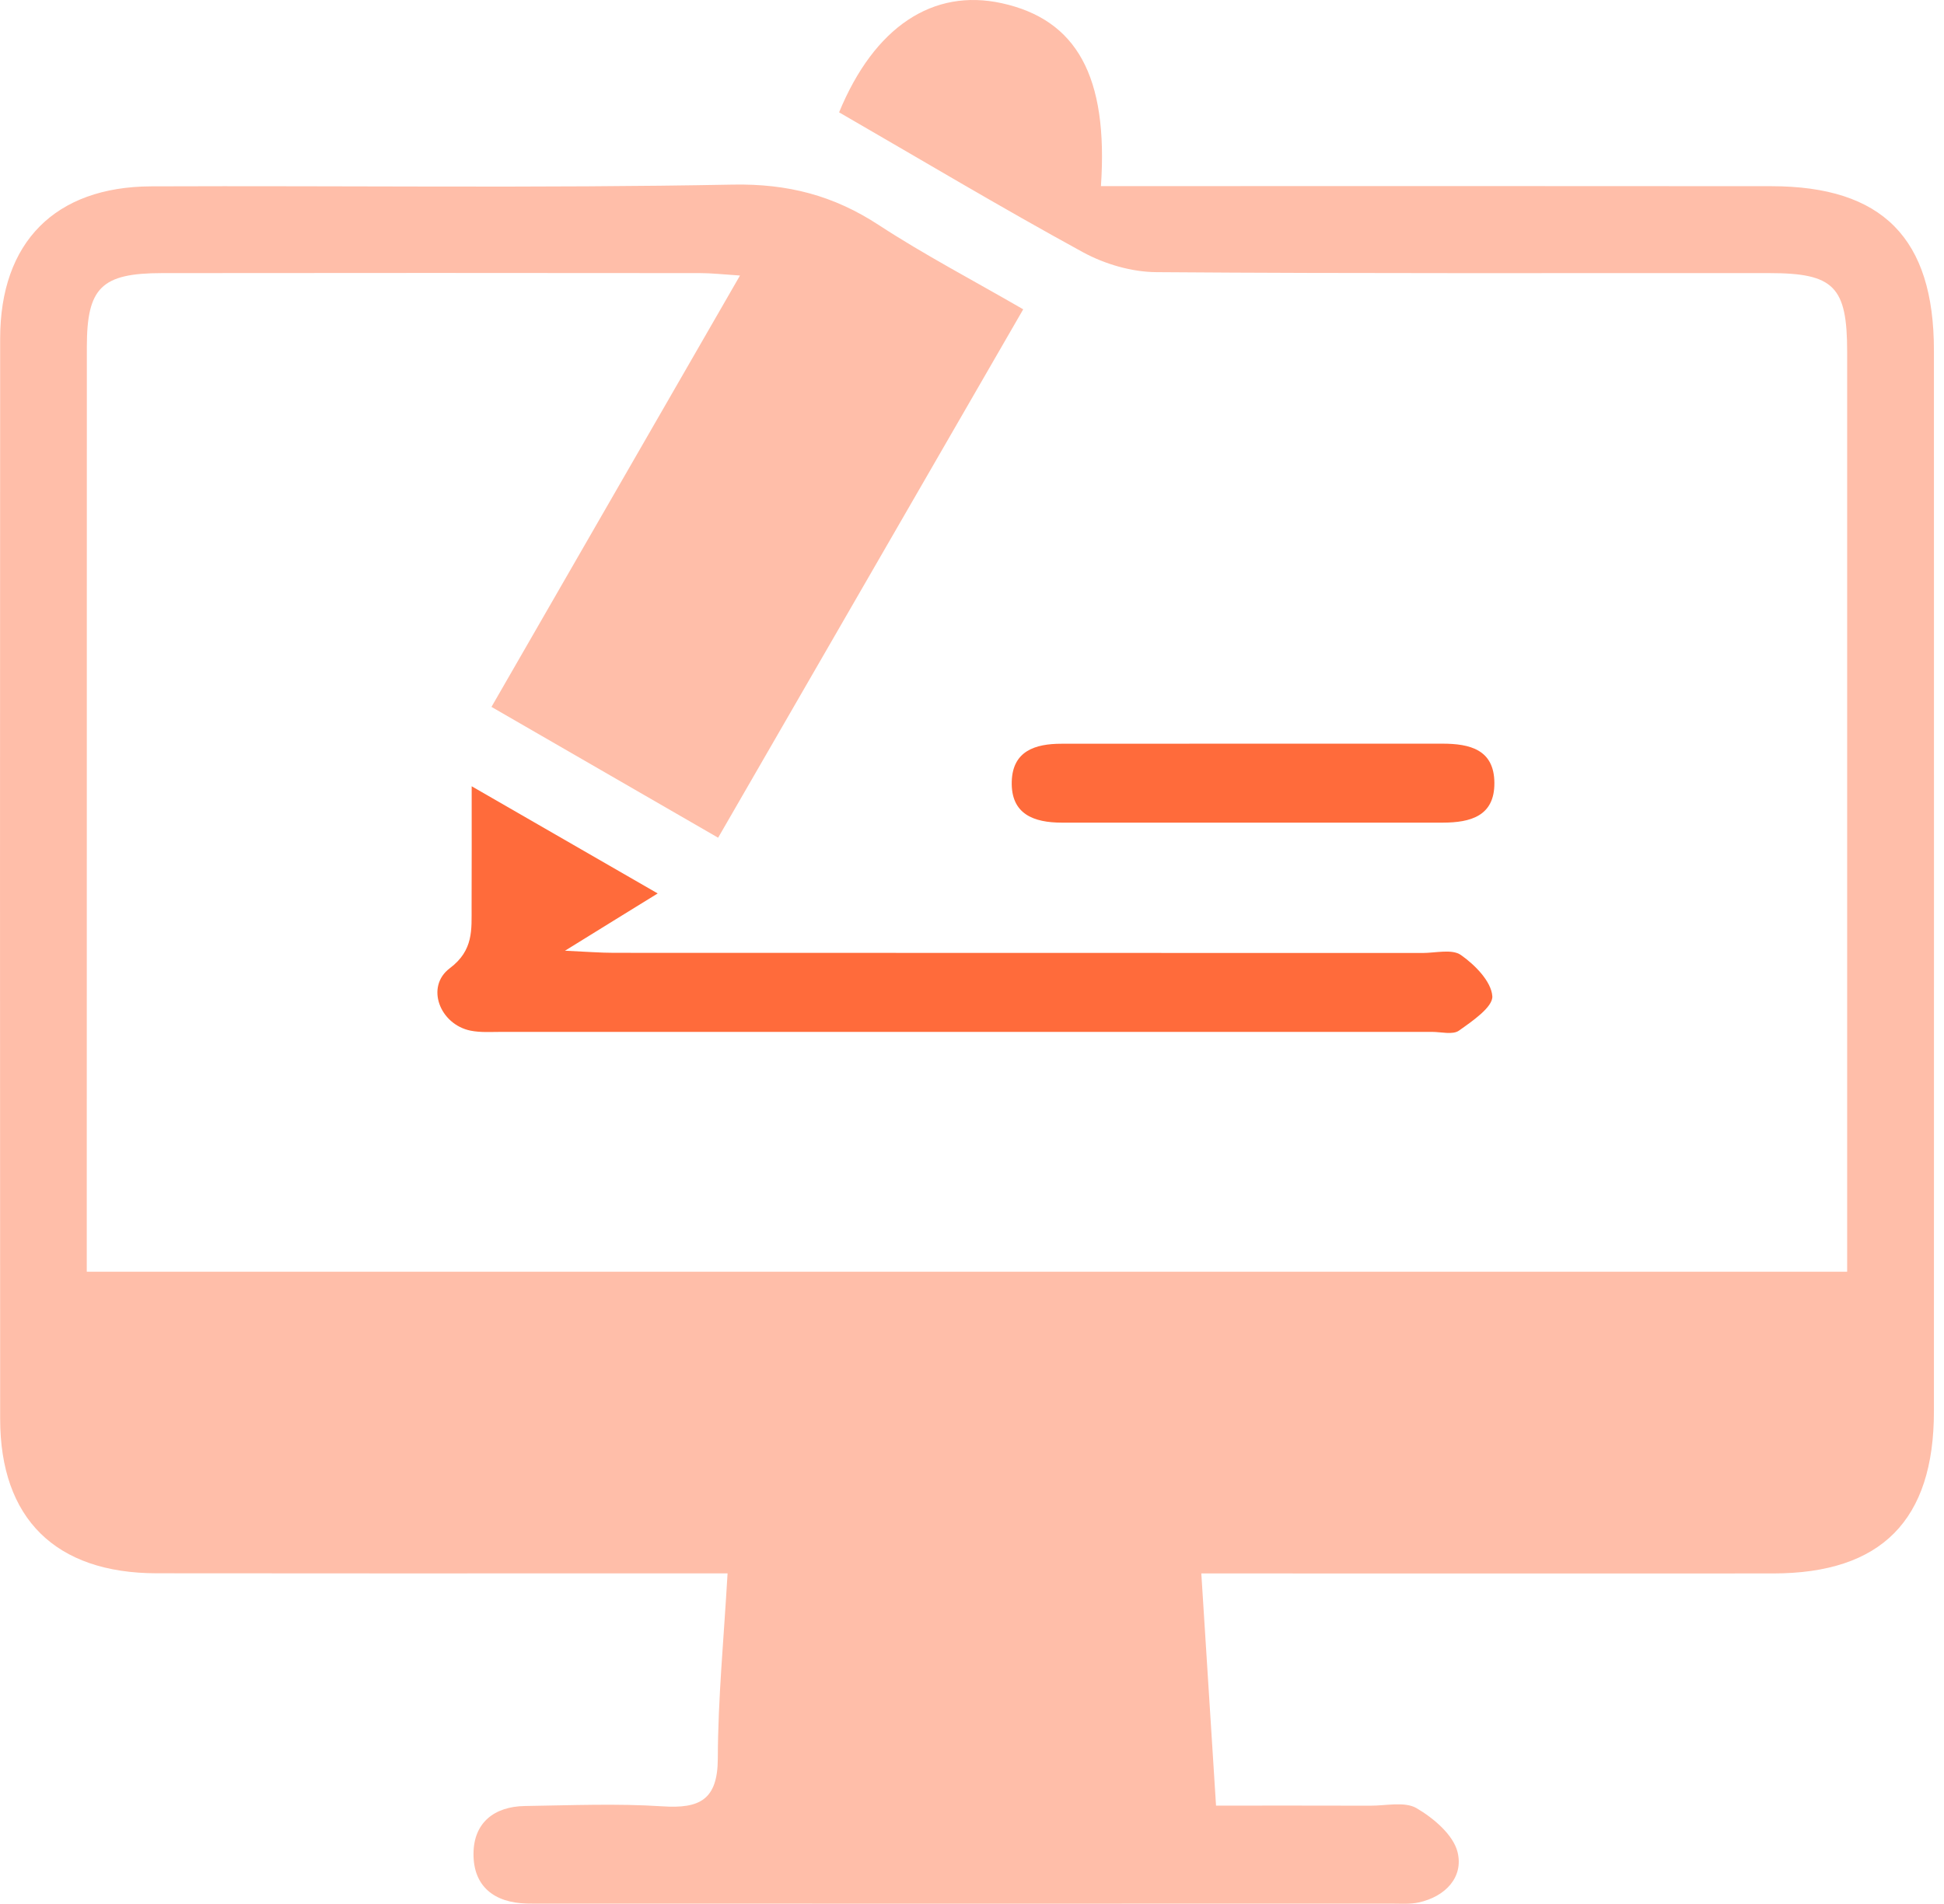 <svg width="49" height="48" viewBox="0 0 49 48" fill="none" xmlns="http://www.w3.org/2000/svg">
<path d="M18.339 39.665C17.412 39.665 16.725 39.665 16.035 39.665C12.006 39.665 7.979 39.669 3.95 39.663C1.402 39.661 0.004 38.286 0.004 35.77C-0 26.692 -0.002 17.609 0.004 8.529C0.006 6.112 1.384 4.708 3.809 4.698C8.696 4.678 13.585 4.747 18.47 4.654C19.857 4.628 21.007 4.927 22.142 5.668C23.297 6.423 24.526 7.065 25.791 7.798C23.224 12.245 20.692 16.633 18.101 21.119C16.184 20.012 14.316 18.933 12.388 17.821C14.488 14.176 16.538 10.617 18.652 6.946C18.218 6.918 17.933 6.885 17.65 6.885C13.125 6.881 8.603 6.879 4.079 6.885C2.557 6.887 2.191 7.251 2.189 8.739C2.187 16.201 2.187 23.665 2.187 31.127C2.187 31.418 2.187 31.709 2.187 32.06C16.972 32.06 31.685 32.06 46.559 32.06C46.559 31.745 46.559 31.4 46.559 31.056C46.559 23.659 46.559 16.262 46.559 8.866C46.559 7.225 46.227 6.885 44.598 6.885C39.448 6.881 34.295 6.9 29.145 6.861C28.523 6.857 27.844 6.657 27.295 6.358C25.219 5.223 23.186 4.008 21.15 2.832C22.04 0.67 23.519 -0.298 25.247 0.08C27.134 0.492 27.939 1.92 27.75 4.692C28.137 4.692 28.517 4.692 28.897 4.692C34.147 4.692 39.398 4.688 44.648 4.694C47.453 4.696 48.746 6.009 48.746 8.832C48.748 17.748 48.748 26.664 48.746 35.58C48.746 38.328 47.421 39.665 44.695 39.667C40.337 39.669 35.977 39.667 31.619 39.667C31.259 39.667 30.898 39.667 30.28 39.667C30.405 41.622 30.524 43.506 30.651 45.52C32.049 45.52 33.293 45.518 34.539 45.522C34.935 45.524 35.409 45.41 35.708 45.586C36.136 45.837 36.635 46.259 36.74 46.697C36.892 47.323 36.435 47.812 35.763 47.961C35.541 48.01 35.304 47.991 35.072 47.991C27.941 47.993 20.807 47.993 13.676 47.991C13.543 47.991 13.413 47.993 13.28 47.989C12.456 47.969 11.929 47.555 11.935 46.731C11.939 45.954 12.454 45.542 13.23 45.53C14.385 45.513 15.546 45.463 16.697 45.538C17.634 45.6 18.09 45.376 18.093 44.332C18.097 42.822 18.244 41.315 18.339 39.665Z" fill="#FFBEA9"/>
<path d="M11.889 19.822C13.533 20.769 14.983 21.605 16.578 22.524C15.806 23.001 15.132 23.415 14.241 23.968C14.803 23.994 15.14 24.021 15.477 24.021C22.269 24.023 29.064 24.023 35.856 24.025C36.185 24.025 36.601 23.918 36.825 24.077C37.178 24.325 37.588 24.741 37.615 25.113C37.635 25.386 37.112 25.743 36.773 25.983C36.617 26.093 36.324 26.014 36.094 26.014C28.279 26.014 20.463 26.014 12.648 26.014C12.384 26.014 12.113 26.034 11.86 25.983C11.083 25.824 10.72 24.873 11.337 24.41C11.941 23.956 11.885 23.437 11.887 22.861C11.891 21.908 11.889 20.959 11.889 19.822Z" fill="#FF6B3B"/>
<path d="M31.704 18.748C33.255 18.748 34.806 18.748 36.357 18.748C37.045 18.748 37.663 18.895 37.667 19.737C37.673 20.579 37.057 20.737 36.369 20.739C33.168 20.741 29.967 20.739 26.764 20.739C26.059 20.739 25.478 20.527 25.502 19.701C25.524 18.933 26.092 18.75 26.752 18.75C28.404 18.748 30.054 18.748 31.704 18.748Z" fill="#FF6B3B"/>
</svg>
